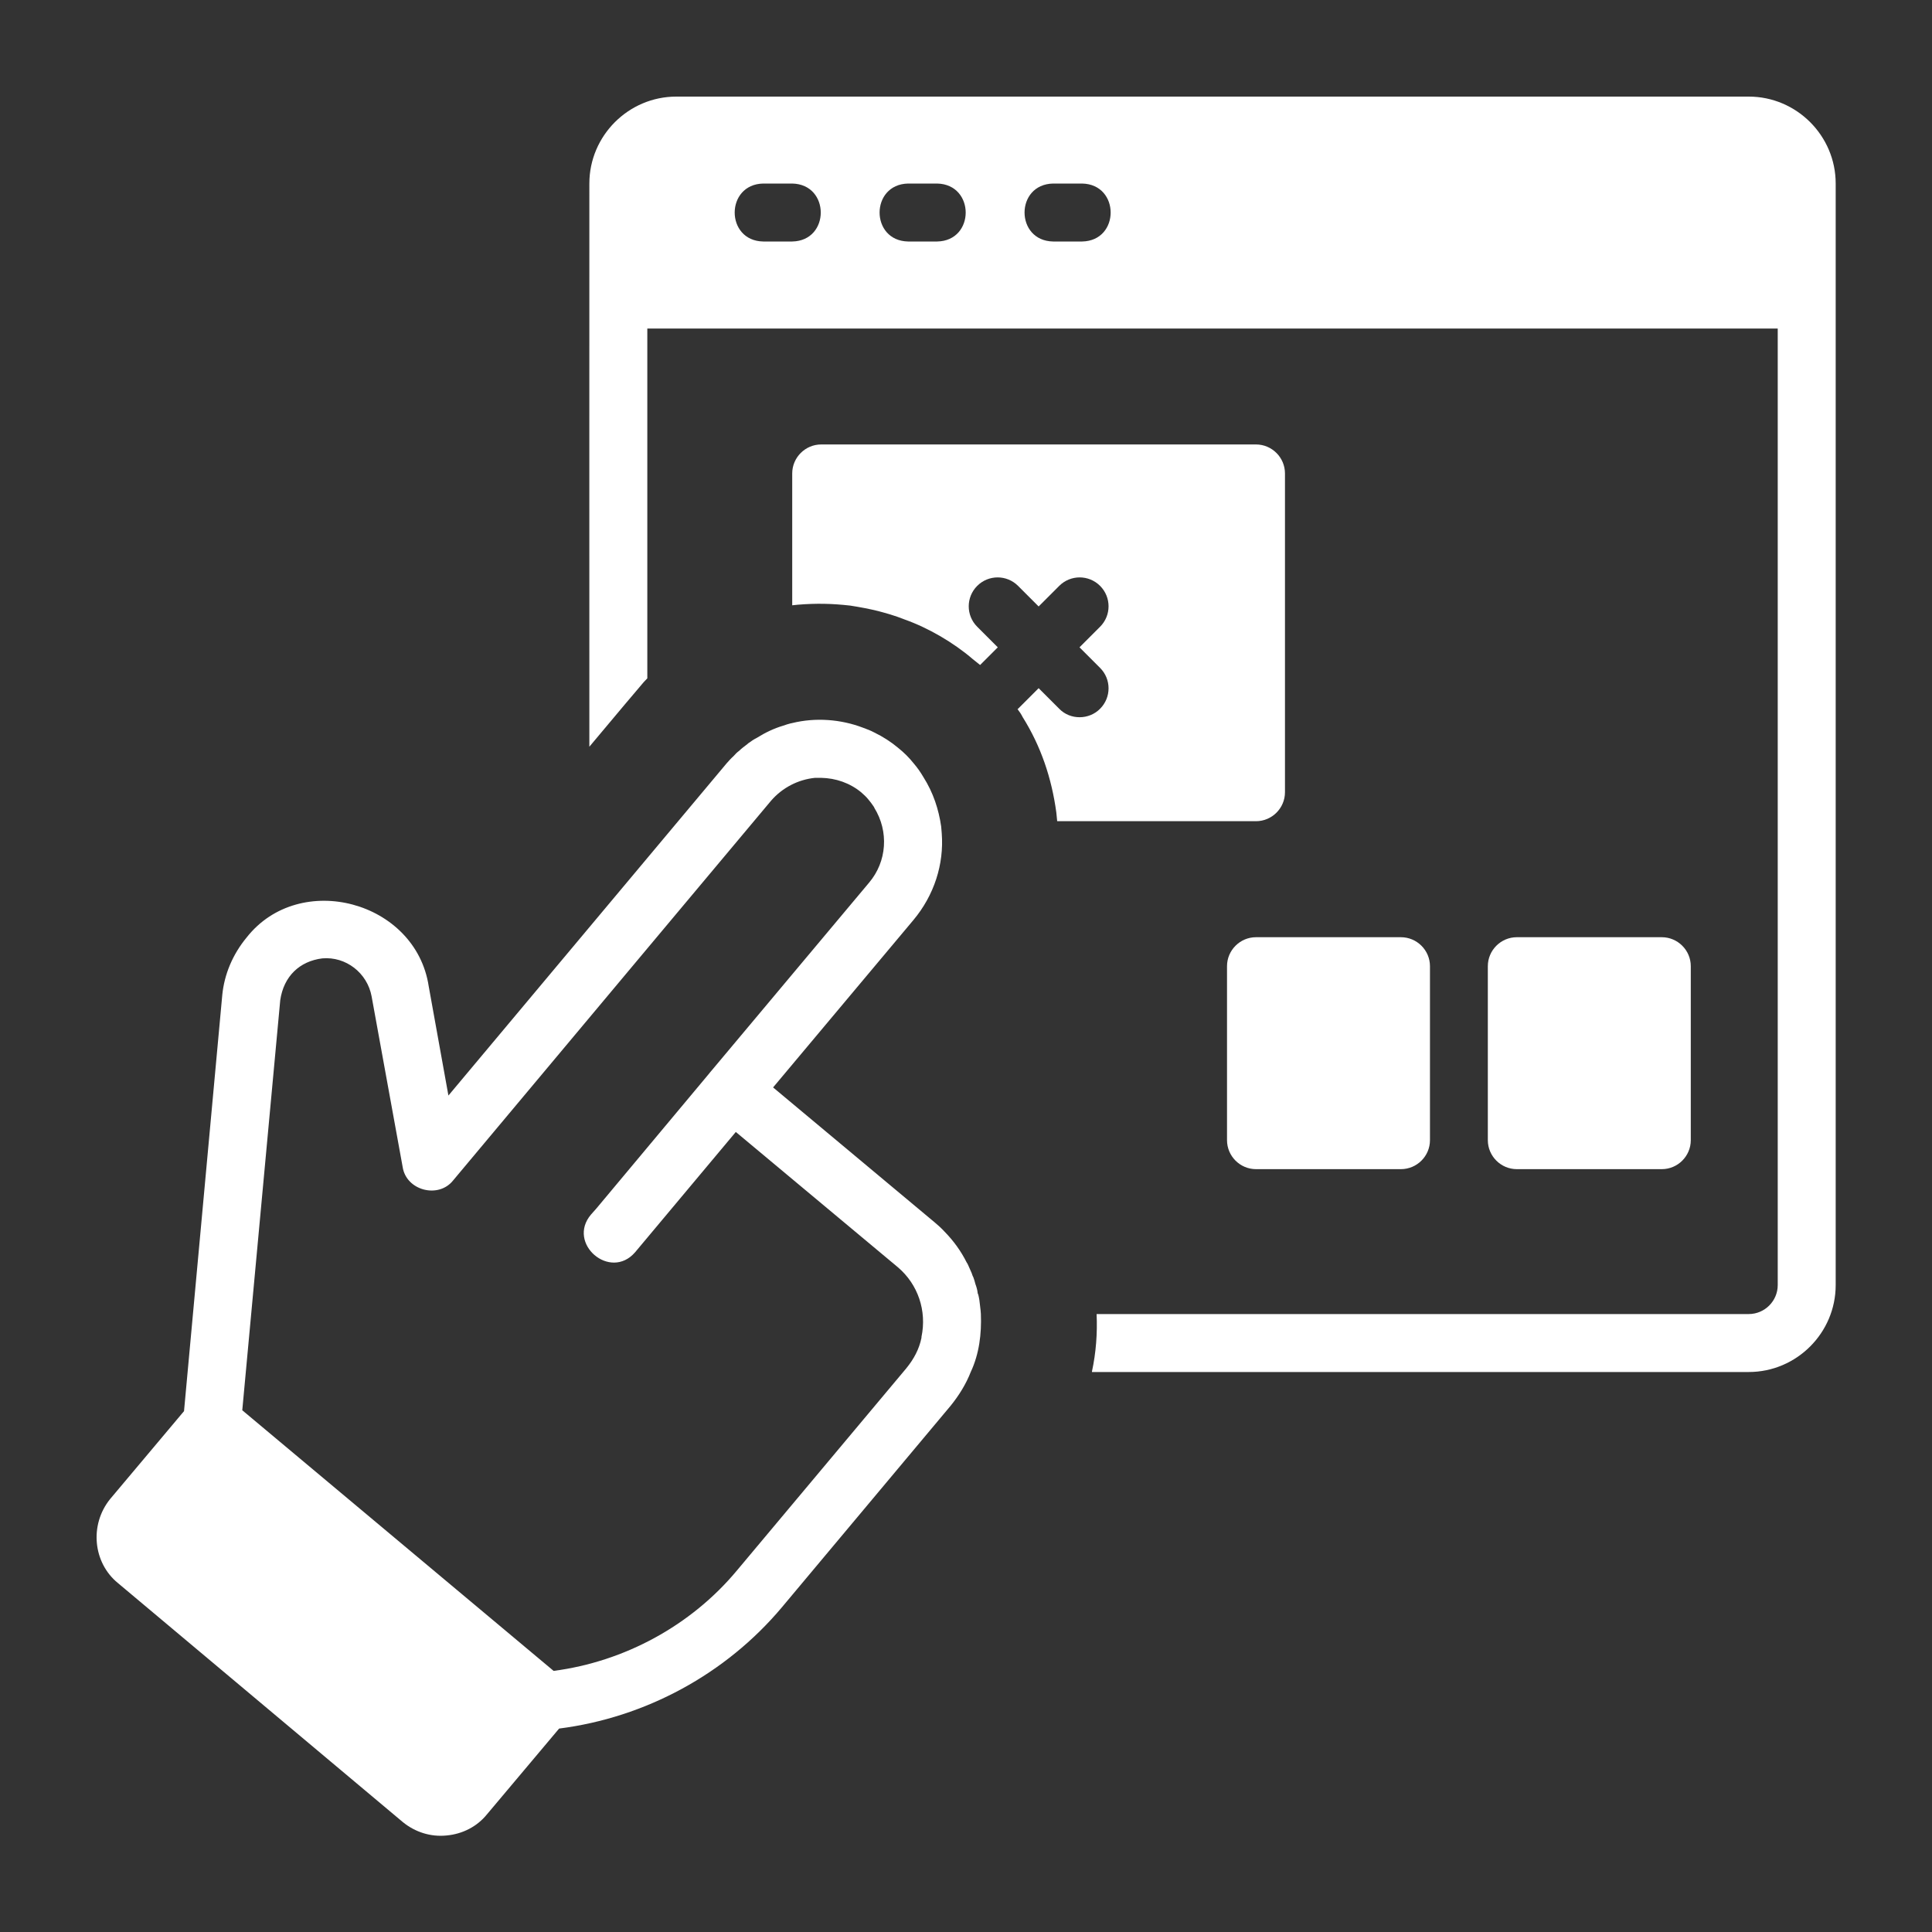 <svg width="20" height="20" viewBox="0 0 20 20" fill="none" xmlns="http://www.w3.org/2000/svg">
<rect x="0" y="0" width="20" height="20" fill="#333333" stroke="none"/>
<path d="M18.103 1H7.001C6.506 1 6.101 1.405 6.101 1.9C6.101 2.684 6.1 6.858 6.101 7.73C6.386 7.388 6.623 7.109 6.626 7.106C6.65 7.076 6.674 7.049 6.701 7.022V3.401H18.403V13.303C18.403 13.468 18.268 13.603 18.103 13.603H11.352C11.361 13.801 11.346 14.002 11.304 14.197C11.304 14.2 11.304 14.2 11.304 14.203H18.103C18.598 14.203 19.003 13.798 19.003 13.303V3.1V1.9C19.003 1.405 18.598 1 18.103 1ZM8.201 2.5H7.901C7.507 2.493 7.507 1.908 7.901 1.9L8.201 1.9C8.595 1.908 8.595 2.493 8.201 2.5ZM9.701 2.5H9.401C9.007 2.493 9.007 1.908 9.401 1.9L9.701 1.9C10.095 1.908 10.096 2.493 9.701 2.5ZM11.202 2.5H10.902C10.508 2.493 10.507 1.908 10.902 1.9L11.202 1.9C11.596 1.908 11.596 2.493 11.202 2.5Z" fill="white"/>
<path d="M12.702 10.002V11.803C12.702 11.968 12.837 12.103 13.002 12.103H14.502C14.668 12.103 14.803 11.968 14.803 11.803V10.002C14.803 9.837 14.668 9.702 14.502 9.702H13.002C12.837 9.702 12.702 9.837 12.702 10.002Z" fill="white"/>
<path d="M17.203 12.103C17.368 12.103 17.503 11.968 17.503 11.803V10.002C17.503 9.837 17.368 9.702 17.203 9.702H15.702C15.537 9.702 15.402 9.837 15.402 10.002V11.803C15.402 11.968 15.537 12.103 15.702 12.103H17.203Z" fill="white"/>
<path d="M13.302 8.201V4.901C13.302 4.736 13.167 4.601 13.002 4.601H8.501C8.336 4.601 8.201 4.736 8.201 4.901V6.266C8.219 6.263 8.24 6.263 8.258 6.26C8.454 6.244 8.614 6.248 8.801 6.269C8.897 6.284 8.996 6.302 9.092 6.326C9.17 6.347 9.26 6.371 9.365 6.413C9.61 6.5 9.87 6.651 10.071 6.824C10.095 6.842 10.119 6.863 10.146 6.884L10.329 6.701L10.116 6.488C9.999 6.371 9.999 6.182 10.116 6.065C10.233 5.948 10.422 5.948 10.539 6.065L10.752 6.278L10.965 6.065C11.082 5.948 11.271 5.948 11.388 6.065C11.505 6.182 11.505 6.371 11.388 6.488L11.175 6.701L11.388 6.914C11.505 7.031 11.505 7.22 11.388 7.337C11.274 7.453 11.079 7.455 10.965 7.337L10.752 7.124L10.539 7.337C10.536 7.34 10.536 7.34 10.533 7.34C10.554 7.367 10.572 7.394 10.587 7.424C10.776 7.726 10.887 8.056 10.935 8.411C10.938 8.438 10.941 8.471 10.944 8.501H13.002C13.167 8.501 13.302 8.366 13.302 8.201Z" fill="white"/>
<path d="M10.145 13.513C10.142 13.477 10.136 13.438 10.127 13.402C10.124 13.399 10.124 13.393 10.121 13.387C10.118 13.354 10.109 13.324 10.097 13.291C10.091 13.267 10.085 13.246 10.076 13.222C10.067 13.207 10.064 13.192 10.058 13.177C10.046 13.15 10.034 13.123 10.022 13.096C10.019 13.087 10.013 13.078 10.007 13.069C9.948 12.951 9.871 12.845 9.779 12.751C9.746 12.715 9.713 12.685 9.677 12.655L8.003 11.257L9.455 9.525C9.671 9.267 9.773 8.946 9.749 8.628C9.746 8.604 9.746 8.58 9.743 8.556C9.717 8.377 9.661 8.206 9.56 8.046C9.53 7.995 9.497 7.947 9.458 7.902C9.413 7.845 9.359 7.791 9.299 7.743C9.224 7.68 9.14 7.626 9.053 7.584C9.014 7.563 8.975 7.548 8.933 7.533C8.703 7.445 8.441 7.426 8.201 7.485C8.198 7.485 8.192 7.488 8.186 7.488C8.159 7.494 8.135 7.503 8.108 7.512C8.013 7.54 7.921 7.584 7.835 7.638C7.805 7.653 7.778 7.671 7.754 7.689C7.747 7.692 7.742 7.698 7.739 7.701C7.708 7.725 7.678 7.746 7.651 7.773C7.63 7.788 7.612 7.806 7.594 7.827C7.567 7.851 7.546 7.875 7.522 7.902C6.723 8.856 5.45 10.377 4.642 11.341L4.438 10.21C4.304 9.327 3.102 9.006 2.553 9.705C2.409 9.879 2.322 10.086 2.301 10.3L1.905 14.608L1.14 15.518C0.924 15.785 0.963 16.178 1.221 16.388L4.171 18.863C4.299 18.967 4.459 19.017 4.621 19.001C4.789 18.986 4.939 18.908 5.041 18.782L5.788 17.894C6.682 17.78 7.513 17.33 8.093 16.64L9.842 14.551C9.929 14.443 10.001 14.326 10.049 14.203C10.137 14.015 10.162 13.807 10.154 13.603C10.154 13.591 10.151 13.576 10.151 13.564C10.148 13.549 10.148 13.531 10.145 13.513ZM9.539 13.84V13.849C9.515 13.966 9.461 14.068 9.38 14.167L7.63 16.256C7.156 16.826 6.466 17.201 5.731 17.297L2.508 14.599L2.901 10.354C2.937 10.106 3.102 9.95 3.337 9.921C3.58 9.9 3.802 10.071 3.847 10.315L4.168 12.079C4.204 12.325 4.541 12.413 4.693 12.217L6.625 9.909L7.982 8.289C8.099 8.154 8.261 8.07 8.438 8.052H8.498C8.654 8.055 8.798 8.106 8.915 8.202C8.942 8.226 8.969 8.25 8.99 8.277C9.008 8.298 9.026 8.322 9.044 8.349C9.047 8.352 9.047 8.355 9.05 8.358V8.361C9.203 8.607 9.182 8.919 8.996 9.138L7.366 11.083C7.36 11.089 7.354 11.098 7.348 11.104L7.343 11.111L6.173 12.511L6.118 12.573C5.864 12.872 6.316 13.261 6.574 12.964L7.617 11.718L9.293 13.117C9.503 13.294 9.596 13.57 9.539 13.84Z" fill="white"/>
</svg>
